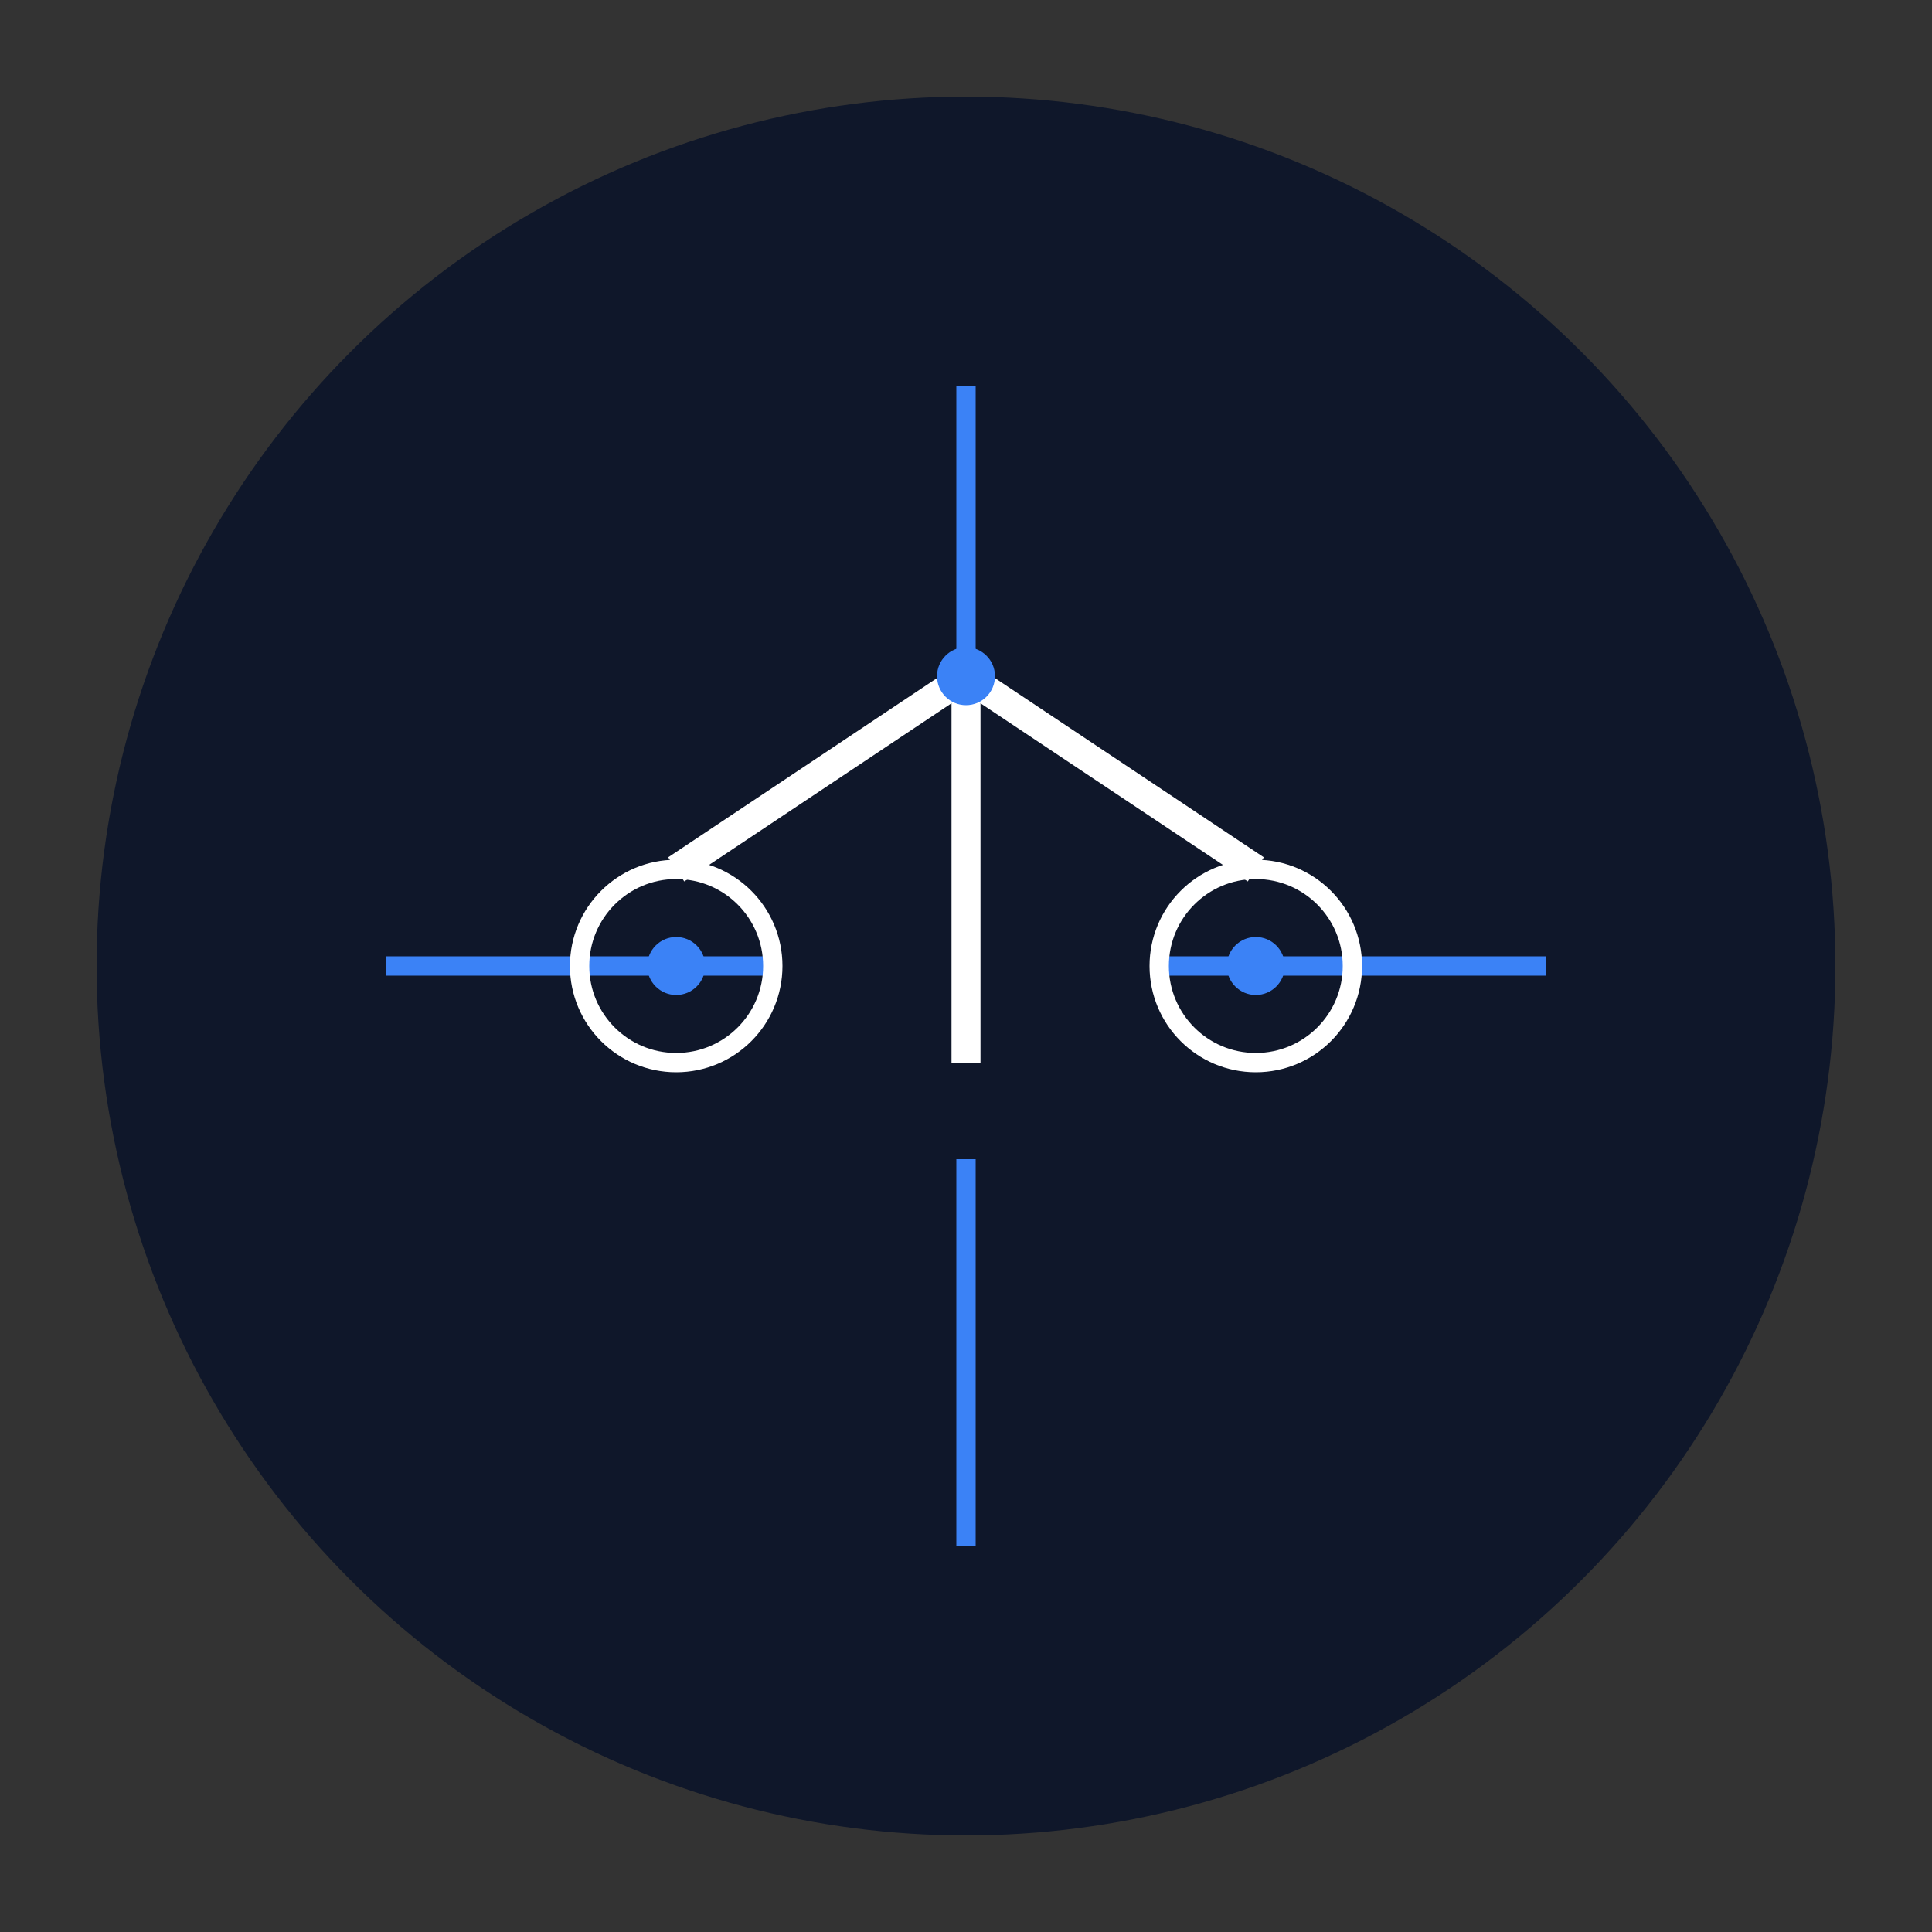 <svg width="200" height="200" viewBox="0 0 200 200" xmlns="http://www.w3.org/2000/svg">
  <rect x="0" y="0" width="200" height="200" fill="#333333" stroke="none"/>
  <!-- Base Circle -->
  <circle cx="100" cy="100" r="90" fill="#0F172A"/>
  
  <!-- Circuit Pattern -->
  <path d="M40 100 H80 M120 100 H160" stroke="#3B82F6" stroke-width="2"/>
  <path d="M100 40 V80 M100 120 V160" stroke="#3B82F6" stroke-width="2"/>
  
  <!-- Scales of Justice -->
  <path d="M70 90 L100 70 L130 90" stroke="#FFFFFF" stroke-width="3" fill="none"/>
  <path d="M100 70 V110" stroke="#FFFFFF" stroke-width="3"/>
  
  <!-- Balance Pans -->
  <circle cx="70" cy="100" r="10" stroke="#FFFFFF" fill="none" stroke-width="2"/>
  <circle cx="130" cy="100" r="10" stroke="#FFFFFF" fill="none" stroke-width="2"/>
  
  <!-- AI Nodes -->
  <circle cx="70" cy="100" r="3" fill="#3B82F6"/>
  <circle cx="130" cy="100" r="3" fill="#3B82F6"/>
  <circle cx="100" cy="70" r="3" fill="#3B82F6"/>
</svg>